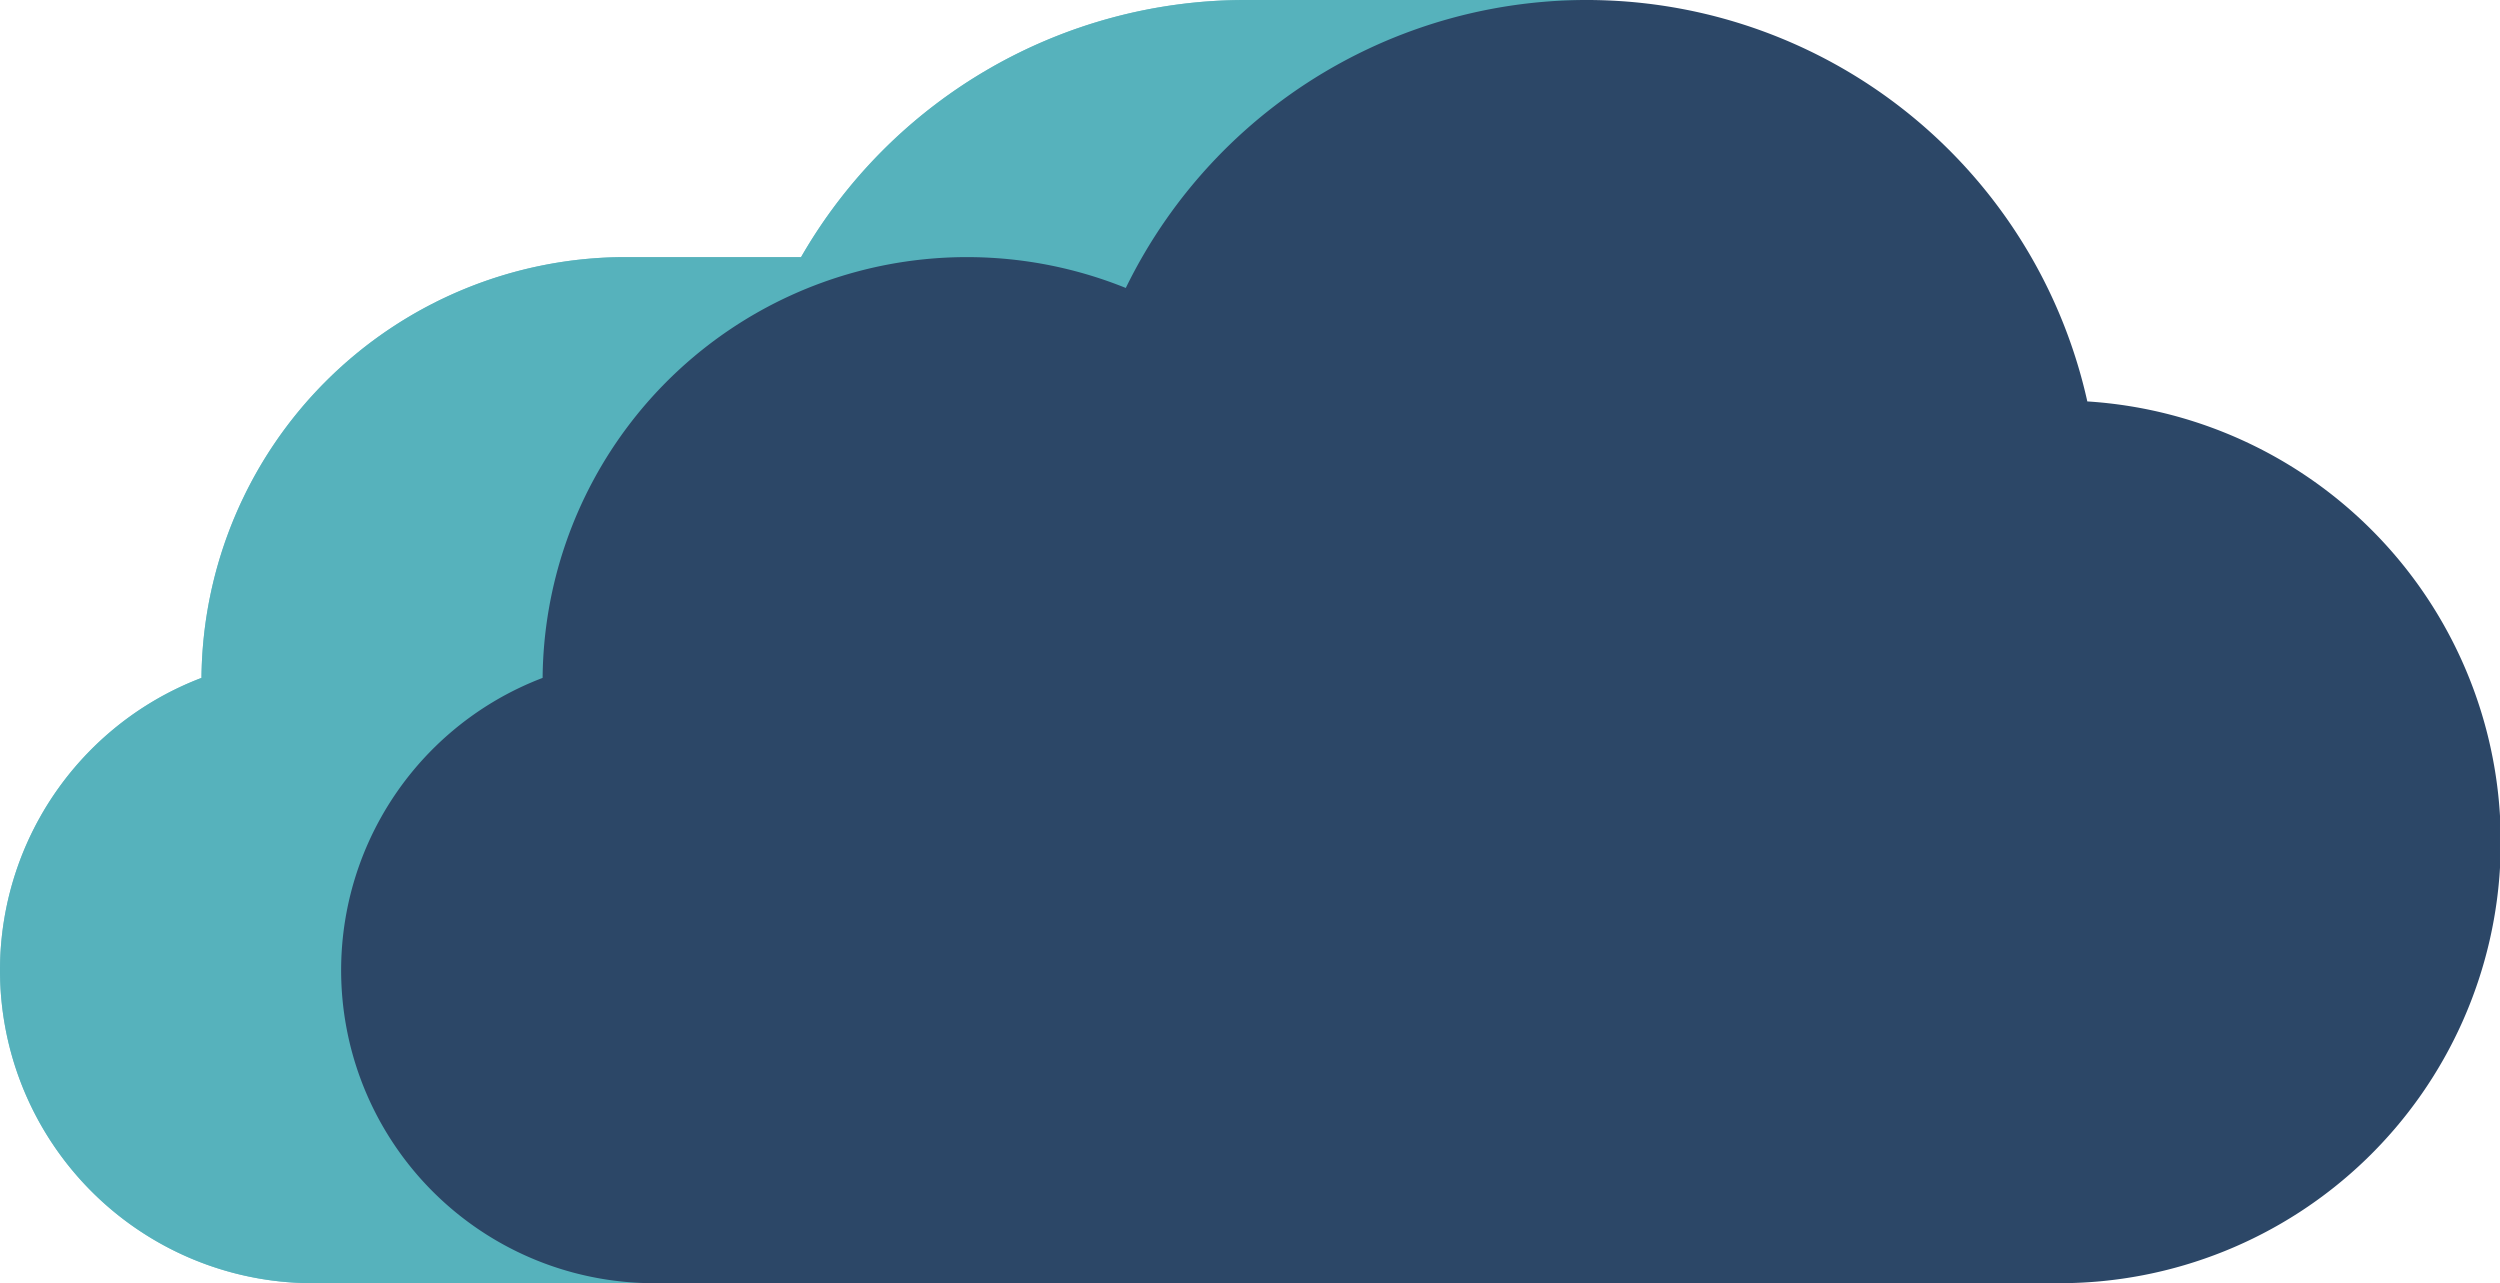 <svg id="Group_917" data-name="Group 917" xmlns="http://www.w3.org/2000/svg" xmlns:xlink="http://www.w3.org/1999/xlink" width="427.688" height="219.524" viewBox="0 0 427.688 219.524">
  <defs>
    <clipPath id="clip-path">
      <rect id="Rectangle_789" data-name="Rectangle 789" width="427.687" height="219.524" fill="none"/>
    </clipPath>
    <clipPath id="clip-path-3">
      <rect id="Rectangle_787" data-name="Rectangle 787" width="369.327" height="219.524" fill="none"/>
    </clipPath>
  </defs>
  <g id="Mask_Group_370" data-name="Mask Group 370" transform="translate(0)" clip-path="url(#clip-path)">
    <g id="Group_369" data-name="Group 369">
      <g id="Group_368" data-name="Group 368" clip-path="url(#clip-path)">
        <path id="Path_550" data-name="Path 550" d="M82.635,115.972a72.6,72.6,0,0,1,72.59-71.988h29.986A87.689,87.689,0,0,1,261.262,0h58.36V22.25A87.687,87.687,0,0,1,346.9,68.674a75.5,75.5,0,0,1-4.916,150.849H101.7A53.53,53.53,0,0,1,82.635,115.972" transform="translate(-48.167)" fill="#56b2bc"/>
        <g id="Group_367" data-name="Group 367" transform="translate(0)" opacity="0.7">
          <g id="Group_366" data-name="Group 366">
            <g id="Group_365" data-name="Group 365" clip-path="url(#clip-path-3)">
              <path id="Path_551" data-name="Path 551" d="M82.635,115.972a72.6,72.6,0,0,1,72.59-71.988h29.986A87.689,87.689,0,0,1,261.262,0h58.36V22.25A87.687,87.687,0,0,1,346.9,68.674a75.5,75.5,0,0,1-4.916,150.849H101.7A53.53,53.53,0,0,1,82.635,115.972" transform="translate(-48.167)" fill="#56b2bc"/>
            </g>
          </g>
        </g>
        <path id="Path_552" data-name="Path 552" d="M34.468,115.972a72.6,72.6,0,0,1,99.767-66.71A87.739,87.739,0,0,1,298.729,68.674a75.5,75.5,0,0,1-4.915,150.849H53.529A53.53,53.53,0,0,1,34.468,115.972" transform="translate(58.36)" fill="#2c4767"/>
      </g>
    </g>
  </g>
</svg>
